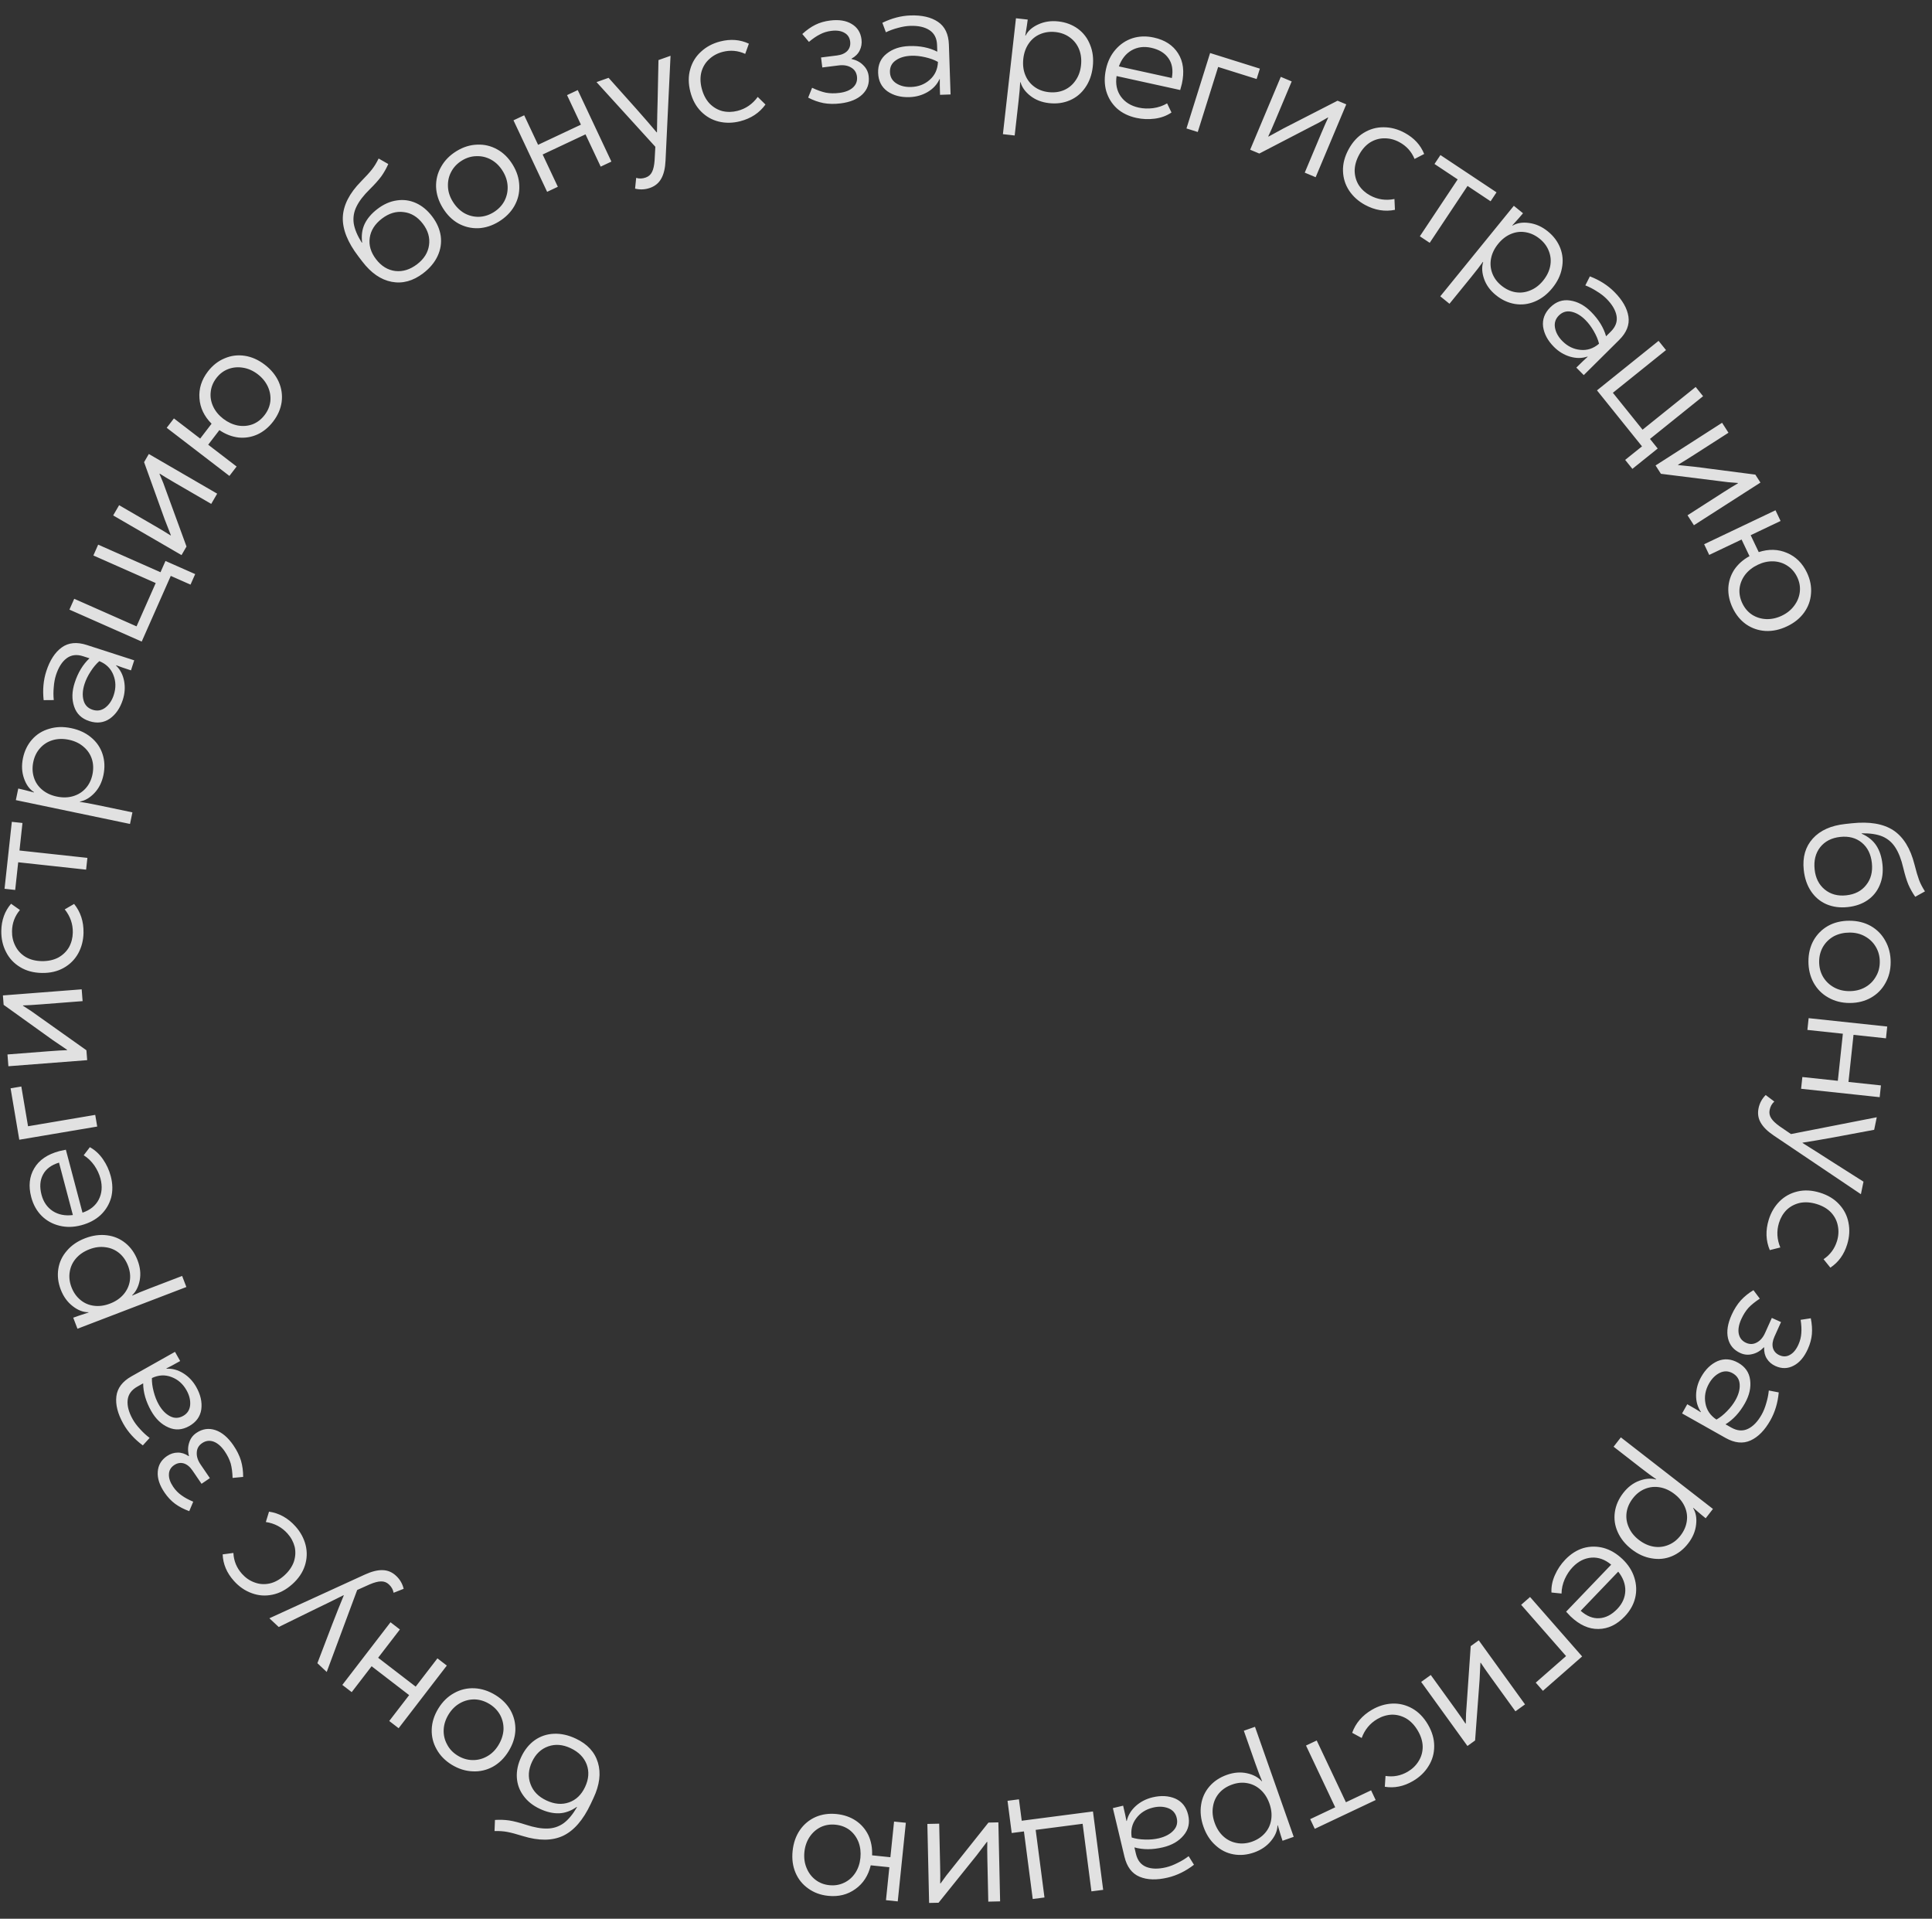 <?xml version="1.0" encoding="UTF-8"?> <svg xmlns="http://www.w3.org/2000/svg" width="144" height="143" viewBox="0 0 144 143" fill="none"><rect x="0" y="0" width="144" height="143" fill="#333333" stroke="none"/><g style="mix-blend-mode:overlay" opacity="0.85"><path d="M31.544 20.365C30.786 20.944 30.003 21.157 29.196 21.004C28.388 20.851 27.659 20.348 27.007 19.495L26.71 19.106C25.909 18.058 25.523 17.087 25.551 16.195C25.586 15.298 26.04 14.406 26.913 13.519C27.273 13.153 27.543 12.857 27.72 12.632C27.898 12.406 28.065 12.133 28.221 11.814L28.94 12.225C28.794 12.557 28.619 12.865 28.417 13.15C28.209 13.428 27.926 13.745 27.567 14.1C27.097 14.559 26.764 14.993 26.567 15.404C26.372 15.803 26.305 16.22 26.366 16.653C26.434 17.082 26.634 17.559 26.966 18.086L26.992 18.081C26.925 17.561 26.987 17.099 27.177 16.693C27.374 16.283 27.693 15.909 28.136 15.571C28.597 15.219 29.076 15.008 29.573 14.938C30.065 14.862 30.538 14.925 30.994 15.128C31.448 15.33 31.852 15.662 32.205 16.123C32.562 16.591 32.777 17.082 32.85 17.596C32.918 18.104 32.841 18.599 32.618 19.079C32.395 19.56 32.037 19.988 31.544 20.365ZM31.09 19.692C31.601 19.301 31.897 18.83 31.976 18.279C32.057 17.717 31.904 17.183 31.518 16.678C31.122 16.16 30.645 15.869 30.086 15.806C29.529 15.732 28.988 15.895 28.464 16.295C27.94 16.696 27.638 17.172 27.559 17.723C27.479 18.273 27.635 18.805 28.026 19.316C28.422 19.834 28.902 20.128 29.465 20.198C30.024 20.261 30.565 20.092 31.09 19.692ZM37.179 16.518C36.685 16.821 36.174 16.985 35.648 17.009C35.118 17.026 34.62 16.906 34.156 16.65C33.698 16.39 33.313 16.006 33.002 15.498C32.69 14.989 32.524 14.467 32.502 13.93C32.488 13.388 32.614 12.887 32.881 12.425C33.144 11.956 33.526 11.568 34.028 11.261C34.522 10.957 35.035 10.797 35.565 10.78C36.091 10.756 36.587 10.872 37.051 11.128C37.516 11.384 37.904 11.766 38.215 12.275C38.527 12.783 38.69 13.308 38.705 13.849C38.726 14.386 38.602 14.891 38.332 15.364C38.065 15.826 37.681 16.21 37.179 16.518ZM36.782 15.824C37.135 15.608 37.403 15.332 37.588 14.994C37.769 14.65 37.852 14.283 37.836 13.892C37.82 13.501 37.7 13.122 37.475 12.756C37.247 12.383 36.962 12.101 36.621 11.909C36.279 11.717 35.917 11.627 35.532 11.639C35.151 11.64 34.783 11.748 34.431 11.964C34.078 12.181 33.812 12.46 33.631 12.804C33.453 13.137 33.372 13.499 33.388 13.891C33.399 14.275 33.517 14.65 33.742 15.016C33.97 15.389 34.254 15.677 34.593 15.879C34.934 16.071 35.299 16.165 35.687 16.16C36.072 16.148 36.437 16.036 36.782 15.824ZM43.299 9.29L42.264 7.089L43.062 6.713L45.57 12.043L44.772 12.419L43.64 10.013L40.446 11.515L41.578 13.921L40.78 14.297L38.272 8.967L39.07 8.592L40.106 10.793L43.299 9.29ZM49.079 4.477L49.978 4.158L49.605 11.972C49.579 12.539 49.472 12.986 49.285 13.314C49.105 13.639 48.828 13.869 48.454 14.002C48.087 14.132 47.714 14.151 47.335 14.058L47.417 13.257C47.645 13.328 47.882 13.319 48.129 13.231C48.346 13.154 48.503 13.014 48.6 12.811C48.699 12.615 48.762 12.331 48.79 11.958L48.845 10.939L44.461 6.119L45.36 5.8L47.42 8.105C48.011 8.772 48.52 9.359 48.945 9.866L48.967 9.858C48.98 8.874 48.996 8.101 49.015 7.537L49.079 4.477ZM55.168 9.036C54.621 9.176 54.09 9.185 53.575 9.062C53.067 8.938 52.625 8.686 52.249 8.306C51.873 7.927 51.607 7.437 51.453 6.836C51.3 6.235 51.296 5.678 51.444 5.165C51.589 4.643 51.858 4.205 52.252 3.85C52.643 3.487 53.12 3.233 53.682 3.089C54.452 2.892 55.164 2.948 55.817 3.256L55.544 4.016C55.005 3.768 54.446 3.718 53.868 3.866C53.476 3.967 53.14 4.147 52.862 4.407C52.582 4.659 52.388 4.976 52.281 5.356C52.181 5.735 52.188 6.147 52.302 6.594C52.419 7.048 52.613 7.421 52.885 7.713C53.162 7.995 53.481 8.184 53.842 8.28C54.209 8.366 54.585 8.36 54.97 8.262C55.586 8.104 56.088 7.758 56.477 7.223L57.053 7.79C56.605 8.413 55.977 8.828 55.168 9.036ZM62.657 7.705C62.2 7.762 61.774 7.755 61.381 7.684C60.986 7.606 60.605 7.469 60.236 7.275L60.529 6.541C60.904 6.719 61.243 6.84 61.548 6.906C61.859 6.964 62.197 6.97 62.559 6.924C63.001 6.869 63.341 6.734 63.578 6.52C63.815 6.298 63.913 6.026 63.873 5.702C63.835 5.403 63.691 5.18 63.441 5.035C63.189 4.882 62.878 4.829 62.508 4.876L61.289 5.028L61.196 4.283L62.379 4.135C62.718 4.092 62.976 3.98 63.154 3.797C63.33 3.607 63.401 3.374 63.367 3.098C63.329 2.798 63.186 2.58 62.936 2.443C62.686 2.298 62.359 2.25 61.957 2.301C61.649 2.339 61.368 2.426 61.113 2.563C60.856 2.691 60.583 2.877 60.293 3.122L59.799 2.535C60.123 2.238 60.446 2.009 60.771 1.848C61.095 1.688 61.462 1.581 61.873 1.53C62.527 1.448 63.063 1.533 63.479 1.786C63.903 2.037 64.147 2.419 64.211 2.932C64.249 3.232 64.203 3.51 64.075 3.766C63.954 4.014 63.751 4.215 63.466 4.371L63.469 4.395C63.832 4.478 64.124 4.633 64.344 4.862C64.572 5.082 64.706 5.35 64.745 5.665C64.814 6.21 64.658 6.666 64.28 7.033C63.908 7.392 63.367 7.616 62.657 7.705ZM67.859 1.151C68.718 1.122 69.403 1.282 69.916 1.631C70.429 1.98 70.698 2.543 70.725 3.322L70.85 7.04L70.064 7.067C70.046 6.542 70.041 6.153 70.048 5.898L70.024 5.899C69.847 6.294 69.551 6.615 69.138 6.859C68.732 7.096 68.283 7.222 67.79 7.239C67.139 7.261 66.589 7.116 66.141 6.805C65.701 6.486 65.471 6.028 65.451 5.432C65.43 4.829 65.641 4.352 66.082 4.003C66.524 3.646 67.086 3.456 67.769 3.433C68.564 3.407 69.261 3.546 69.86 3.852L69.843 3.351C69.826 2.851 69.638 2.483 69.281 2.249C68.923 2.014 68.442 1.907 67.838 1.928C67.56 1.937 67.259 1.987 66.936 2.077C66.613 2.16 66.31 2.27 66.029 2.406L65.766 1.699C66.463 1.358 67.16 1.175 67.859 1.151ZM67.908 6.483C68.456 6.465 68.92 6.286 69.298 5.947C69.684 5.608 69.888 5.163 69.909 4.614C69.642 4.464 69.323 4.347 68.955 4.264C68.594 4.181 68.255 4.145 67.937 4.155C67.452 4.172 67.059 4.288 66.756 4.506C66.46 4.714 66.319 5.005 66.332 5.379C66.344 5.736 66.5 6.013 66.801 6.21C67.11 6.407 67.479 6.497 67.908 6.483ZM74.751 9.999L75.724 1.361L76.601 1.459C76.575 1.688 76.514 2.085 76.418 2.651L76.442 2.653C76.617 2.305 76.929 2.028 77.376 1.823C77.832 1.61 78.336 1.535 78.889 1.597C79.442 1.659 79.925 1.842 80.34 2.144C80.753 2.447 81.056 2.845 81.249 3.339C81.45 3.825 81.517 4.369 81.449 4.969C81.382 5.57 81.195 6.089 80.89 6.526C80.594 6.957 80.21 7.274 79.739 7.476C79.268 7.679 78.752 7.749 78.192 7.686C77.646 7.625 77.183 7.445 76.8 7.146C76.418 6.847 76.172 6.507 76.063 6.127L76.039 6.124C76.026 6.458 75.984 6.934 75.915 7.55L75.628 10.098L74.751 9.999ZM78.152 6.866C78.57 6.913 78.952 6.864 79.296 6.719C79.65 6.566 79.936 6.331 80.156 6.011C80.384 5.693 80.522 5.317 80.571 4.882C80.621 4.44 80.574 4.039 80.431 3.678C80.287 3.318 80.06 3.025 79.75 2.798C79.447 2.572 79.091 2.436 78.68 2.389C78.261 2.342 77.875 2.395 77.522 2.547C77.178 2.692 76.896 2.924 76.676 3.244C76.456 3.563 76.321 3.94 76.272 4.374C76.223 4.817 76.269 5.218 76.413 5.578C76.556 5.938 76.779 6.231 77.082 6.457C77.384 6.683 77.741 6.82 78.152 6.866ZM88.09 6.248C88.07 6.341 88.028 6.495 87.965 6.709L83.224 5.668C83.135 6.258 83.24 6.766 83.537 7.189C83.843 7.614 84.286 7.891 84.869 8.019C85.21 8.094 85.57 8.108 85.946 8.06C86.332 8.007 86.68 7.888 86.989 7.703L87.315 8.385C86.952 8.631 86.536 8.784 86.067 8.844C85.606 8.905 85.146 8.886 84.688 8.785C84.114 8.659 83.632 8.423 83.244 8.077C82.866 7.725 82.602 7.297 82.452 6.792C82.311 6.289 82.305 5.742 82.434 5.152C82.56 4.578 82.797 4.092 83.144 3.697C83.494 3.293 83.914 3.011 84.405 2.85C84.904 2.691 85.436 2.674 86.003 2.799C86.826 2.979 87.428 3.372 87.808 3.976C88.196 4.582 88.29 5.34 88.09 6.248ZM85.799 3.56C85.264 3.442 84.778 3.506 84.341 3.752C83.912 4 83.597 4.398 83.395 4.948L87.343 5.815C87.449 5.22 87.366 4.73 87.092 4.344C86.82 3.951 86.39 3.689 85.799 3.56ZM89.274 9.837L88.432 9.573L90.194 3.952L93.904 5.115L93.661 5.889L90.794 4.99L89.274 9.837ZM93.18 11.158L95.462 5.727L96.275 6.069L95.074 8.927C94.85 9.462 94.668 9.873 94.531 10.16L94.548 10.18C94.772 10.059 95.146 9.854 95.672 9.566L99.694 7.505L100.343 7.777L98.061 13.208L97.248 12.867L98.472 9.953C98.684 9.447 98.858 9.055 98.993 8.775L98.975 8.755C98.537 9.019 98.122 9.246 97.732 9.435L93.862 11.444L93.18 11.158ZM101.742 15.271C101.246 15.001 100.851 14.646 100.556 14.206C100.269 13.77 100.116 13.284 100.099 12.75C100.081 12.216 100.22 11.676 100.516 11.131C100.812 10.586 101.188 10.176 101.646 9.899C102.107 9.616 102.603 9.478 103.133 9.485C103.666 9.485 104.188 9.624 104.698 9.901C105.397 10.28 105.88 10.805 106.15 11.476L105.433 11.847C105.206 11.298 104.83 10.882 104.306 10.597C103.95 10.404 103.582 10.308 103.201 10.309C102.824 10.304 102.467 10.404 102.129 10.609C101.798 10.819 101.523 11.126 101.303 11.531C101.079 11.944 100.968 12.349 100.968 12.747C100.98 13.143 101.085 13.498 101.285 13.814C101.495 14.127 101.774 14.379 102.124 14.568C102.683 14.872 103.286 14.96 103.934 14.832L103.971 15.639C103.219 15.791 102.476 15.669 101.742 15.271ZM107.362 11.556L111.542 14.335L111.1 15.001L109.382 13.858L106.562 18.098L105.827 17.61L108.647 13.37L106.919 12.221L107.362 11.556ZM107.35 22.084L112.832 15.338L113.517 15.894C113.372 16.073 113.106 16.375 112.72 16.799L112.739 16.814C113.074 16.615 113.486 16.55 113.973 16.619C114.472 16.686 114.937 16.895 115.369 17.246C115.801 17.596 116.109 18.011 116.294 18.489C116.479 18.967 116.52 19.466 116.415 19.986C116.322 20.504 116.085 20.997 115.704 21.466C115.323 21.935 114.885 22.271 114.392 22.475C113.91 22.677 113.416 22.737 112.91 22.654C112.404 22.57 111.932 22.351 111.494 21.995C111.069 21.649 110.776 21.247 110.615 20.789C110.455 20.331 110.431 19.912 110.545 19.533L110.526 19.518C110.334 19.792 110.043 20.17 109.652 20.651L108.035 22.64L107.35 22.084ZM111.904 21.283C112.231 21.548 112.579 21.713 112.947 21.777C113.326 21.839 113.695 21.796 114.052 21.645C114.416 21.501 114.735 21.258 115.011 20.919C115.292 20.574 115.469 20.211 115.543 19.83C115.617 19.449 115.584 19.08 115.445 18.721C115.313 18.367 115.086 18.06 114.765 17.8C114.438 17.534 114.085 17.37 113.705 17.307C113.337 17.244 112.974 17.287 112.617 17.437C112.259 17.587 111.943 17.831 111.667 18.171C111.386 18.516 111.209 18.879 111.135 19.26C111.062 19.64 111.091 20.008 111.224 20.361C111.356 20.715 111.583 21.022 111.904 21.283ZM120.326 21.759C120.931 22.368 121.28 22.979 121.374 23.592C121.467 24.205 121.237 24.786 120.685 25.335L118.045 27.956L117.49 27.398C117.862 27.028 118.144 26.759 118.336 26.591L118.319 26.575C117.909 26.714 117.473 26.715 117.012 26.578C116.563 26.442 116.165 26.199 115.818 25.849C115.358 25.386 115.09 24.885 115.013 24.345C114.948 23.805 115.127 23.325 115.55 22.905C115.978 22.48 116.471 22.31 117.027 22.396C117.589 22.477 118.111 22.76 118.592 23.245C119.153 23.809 119.524 24.415 119.708 25.062L120.063 24.709C120.418 24.356 120.56 23.969 120.489 23.547C120.417 23.125 120.168 22.7 119.743 22.271C119.547 22.073 119.306 21.887 119.019 21.712C118.739 21.531 118.453 21.384 118.161 21.27L118.501 20.597C119.225 20.875 119.833 21.262 120.326 21.759ZM116.452 25.421C116.838 25.81 117.284 26.028 117.79 26.075C118.301 26.128 118.766 25.975 119.183 25.616C119.111 25.318 118.98 25.006 118.79 24.679C118.605 24.358 118.401 24.085 118.177 23.859C117.835 23.515 117.482 23.306 117.117 23.231C116.763 23.157 116.454 23.251 116.188 23.515C115.935 23.767 115.838 24.07 115.899 24.424C115.965 24.784 116.149 25.117 116.452 25.421ZM126.938 29.529L122.98 32.712L123.555 33.428L121.668 34.944L121.13 34.275L122.385 33.267L119.03 29.094L123.621 25.403L124.174 26.091L120.215 29.274L122.427 32.024L126.386 28.841L126.938 29.529ZM123.396 34.69L128.354 31.509L128.83 32.252L126.221 33.926C125.732 34.239 125.35 34.475 125.074 34.634L125.077 34.66C125.33 34.687 125.755 34.73 126.351 34.792L130.833 35.373L131.213 35.966L126.255 39.146L125.778 38.404L128.438 36.697C128.899 36.401 129.265 36.176 129.535 36.022L129.532 35.995C129.021 35.965 128.551 35.916 128.122 35.852L123.795 35.312L123.396 34.69ZM134.677 42.673C134.923 43.19 135.025 43.709 134.983 44.231C134.948 44.75 134.777 45.223 134.47 45.651C134.162 46.079 133.74 46.421 133.201 46.677C132.656 46.937 132.117 47.052 131.584 47.024C131.058 46.992 130.58 46.828 130.148 46.532C129.724 46.232 129.388 45.824 129.142 45.307C128.907 44.812 128.799 44.317 128.819 43.823C128.843 43.337 128.989 42.884 129.256 42.466C129.535 42.052 129.915 41.713 130.396 41.449L129.807 40.21L127.395 41.358L127.016 40.561L132.335 38.03L132.714 38.827L130.485 39.888L131.085 41.147C131.833 40.906 132.533 40.925 133.185 41.204C133.845 41.48 134.342 41.97 134.677 42.673ZM129.864 44.964C130.035 45.323 130.275 45.605 130.583 45.81C130.9 46.012 131.251 46.122 131.638 46.14C132.033 46.155 132.42 46.071 132.801 45.89C133.188 45.706 133.497 45.458 133.727 45.146C133.965 44.83 134.105 44.486 134.147 44.114C134.19 43.741 134.126 43.376 133.955 43.017C133.781 42.651 133.536 42.367 133.22 42.165C132.911 41.96 132.559 41.85 132.165 41.835C131.781 41.824 131.399 41.909 131.019 42.09C130.631 42.275 130.317 42.521 130.076 42.829C129.839 43.145 129.699 43.489 129.656 43.861C129.62 44.23 129.69 44.598 129.864 44.964ZM134.441 64.837C134.339 63.888 134.563 63.109 135.113 62.498C135.663 61.888 136.472 61.525 137.539 61.41L138.025 61.358C139.337 61.218 140.367 61.391 141.115 61.879C141.864 62.374 142.391 63.225 142.696 64.431C142.821 64.93 142.935 65.313 143.035 65.582C143.136 65.851 143.283 66.135 143.475 66.434L142.75 66.836C142.542 66.538 142.369 66.229 142.231 65.908C142.1 65.587 141.977 65.18 141.86 64.689C141.712 64.049 141.513 63.539 141.264 63.158C141.024 62.784 140.703 62.51 140.301 62.338C139.899 62.173 139.387 62.096 138.765 62.106L138.756 62.132C139.234 62.344 139.597 62.637 139.845 63.01C140.094 63.391 140.248 63.858 140.307 64.412C140.369 64.989 140.301 65.508 140.103 65.969C139.912 66.429 139.612 66.801 139.203 67.085C138.794 67.368 138.3 67.541 137.723 67.603C137.138 67.666 136.607 67.595 136.129 67.39C135.66 67.185 135.277 66.862 134.982 66.422C134.687 65.982 134.507 65.453 134.441 64.837ZM135.252 64.798C135.321 65.438 135.57 65.935 135.999 66.289C136.438 66.65 136.973 66.796 137.606 66.728C138.254 66.659 138.75 66.401 139.094 65.957C139.447 65.519 139.588 64.972 139.518 64.316C139.447 63.66 139.197 63.156 138.768 62.802C138.338 62.448 137.803 62.306 137.163 62.374C136.514 62.444 136.014 62.701 135.662 63.147C135.318 63.591 135.182 64.142 135.252 64.798ZM134.79 71.65C134.79 71.07 134.917 70.549 135.171 70.088C135.434 69.627 135.795 69.265 136.256 69.003C136.717 68.749 137.246 68.621 137.842 68.621C138.438 68.621 138.971 68.752 139.44 69.015C139.909 69.285 140.271 69.655 140.525 70.124C140.788 70.593 140.919 71.121 140.919 71.71C140.919 72.29 140.788 72.811 140.525 73.272C140.271 73.733 139.913 74.094 139.452 74.357C138.991 74.619 138.463 74.751 137.866 74.751C137.27 74.751 136.738 74.615 136.269 74.345C135.8 74.083 135.434 73.713 135.171 73.236C134.917 72.767 134.79 72.239 134.79 71.65ZM135.589 71.674C135.589 72.088 135.684 72.461 135.875 72.795C136.074 73.129 136.344 73.391 136.686 73.582C137.028 73.773 137.413 73.868 137.843 73.868C138.28 73.868 138.669 73.773 139.011 73.582C139.353 73.391 139.619 73.129 139.81 72.795C140.009 72.469 140.108 72.099 140.108 71.686C140.108 71.272 140.009 70.899 139.81 70.565C139.619 70.239 139.353 69.981 139.011 69.79C138.677 69.599 138.295 69.504 137.866 69.504C137.429 69.504 137.035 69.595 136.686 69.778C136.344 69.969 136.074 70.231 135.875 70.565C135.684 70.899 135.589 71.269 135.589 71.674ZM137.775 80.636L140.194 80.894L140.1 81.772L134.243 81.146L134.337 80.269L136.981 80.551L137.356 77.042L134.712 76.759L134.805 75.882L140.663 76.507L140.569 77.385L138.15 77.126L137.775 80.636ZM138.894 88.068L138.701 89.003L132.211 84.634C131.741 84.318 131.414 83.995 131.23 83.665C131.045 83.343 130.992 82.987 131.072 82.597C131.151 82.216 131.328 81.887 131.604 81.611L132.247 82.097C132.068 82.255 131.953 82.462 131.9 82.719C131.853 82.945 131.892 83.152 132.015 83.34C132.131 83.526 132.341 83.727 132.646 83.944L133.489 84.52L139.883 83.268L139.69 84.203L136.652 84.77C135.774 84.93 135.009 85.06 134.355 85.161L134.35 85.184C135.184 85.705 135.838 86.12 136.31 86.428L138.894 88.068ZM131.829 90.911C131.994 90.371 132.263 89.913 132.636 89.537C133.007 89.168 133.452 88.922 133.972 88.799C134.492 88.675 135.049 88.704 135.641 88.886C136.234 89.067 136.712 89.355 137.073 89.748C137.443 90.144 137.677 90.602 137.775 91.123C137.881 91.646 137.849 92.185 137.679 92.74C137.446 93.5 137.028 94.079 136.424 94.476L135.918 93.847C136.411 93.515 136.744 93.065 136.919 92.495C137.037 92.107 137.058 91.727 136.981 91.354C136.912 90.983 136.742 90.653 136.474 90.363C136.203 90.08 135.847 89.872 135.406 89.737C134.957 89.599 134.538 89.571 134.148 89.651C133.763 89.741 133.435 89.915 133.165 90.173C132.9 90.441 132.709 90.765 132.593 91.145C132.407 91.753 132.441 92.362 132.694 92.972L131.911 93.169C131.612 92.462 131.585 91.709 131.829 90.911ZM129.064 97.998C129.253 97.578 129.481 97.218 129.746 96.919C130.019 96.623 130.334 96.368 130.692 96.155L131.166 96.787C130.819 97.014 130.538 97.241 130.323 97.467C130.112 97.703 129.932 97.988 129.782 98.321C129.599 98.727 129.537 99.087 129.596 99.402C129.662 99.719 129.844 99.945 130.141 100.079C130.417 100.203 130.682 100.195 130.936 100.057C131.197 99.922 131.404 99.684 131.558 99.343L132.062 98.223L132.747 98.532L132.258 99.619C132.117 99.931 132.079 100.21 132.142 100.456C132.213 100.706 132.375 100.888 132.629 101.002C132.904 101.126 133.165 101.117 133.412 100.976C133.666 100.837 133.877 100.583 134.043 100.213C134.17 99.931 134.242 99.645 134.259 99.356C134.283 99.07 134.266 98.74 134.208 98.365L134.966 98.249C135.052 98.68 135.078 99.075 135.047 99.436C135.015 99.797 134.915 100.166 134.745 100.542C134.474 101.144 134.123 101.557 133.69 101.781C133.255 102.012 132.802 102.022 132.331 101.809C132.055 101.685 131.841 101.502 131.689 101.259C131.541 101.027 131.474 100.748 131.49 100.424L131.468 100.414C131.208 100.681 130.923 100.849 130.613 100.919C130.307 100.999 130.009 100.973 129.719 100.843C129.219 100.618 128.91 100.248 128.793 99.733C128.68 99.229 128.77 98.651 129.064 97.998ZM131.957 105.848C131.536 106.596 131.043 107.099 130.479 107.355C129.914 107.612 129.293 107.55 128.614 107.168L125.372 105.342L125.758 104.656C126.215 104.914 126.551 105.112 126.765 105.251L126.776 105.23C126.531 104.872 126.411 104.454 126.417 103.973C126.425 103.504 126.551 103.054 126.793 102.625C127.112 102.057 127.522 101.662 128.02 101.441C128.522 101.231 129.032 101.272 129.552 101.565C130.078 101.861 130.376 102.289 130.444 102.848C130.52 103.41 130.39 103.989 130.054 104.585C129.664 105.278 129.183 105.8 128.61 106.153L129.047 106.399C129.483 106.644 129.895 106.675 130.281 106.491C130.667 106.308 131.009 105.952 131.305 105.426C131.442 105.184 131.555 104.901 131.646 104.578C131.743 104.259 131.807 103.943 131.837 103.632L132.577 103.775C132.507 104.547 132.3 105.238 131.957 105.848ZM127.377 103.118C127.108 103.596 127.02 104.085 127.113 104.584C127.202 105.09 127.475 105.496 127.934 105.799C128.201 105.649 128.466 105.437 128.728 105.166C128.987 104.901 129.194 104.63 129.35 104.353C129.588 103.93 129.693 103.533 129.665 103.162C129.64 102.801 129.465 102.529 129.14 102.345C128.828 102.17 128.51 102.16 128.185 102.314C127.857 102.476 127.588 102.744 127.377 103.118ZM120.809 107.125L127.673 112.459L127.132 113.155C126.95 113.014 126.643 112.755 126.21 112.379L126.196 112.398C126.401 112.729 126.476 113.139 126.418 113.627C126.362 114.127 126.163 114.597 125.821 115.036C125.48 115.476 125.072 115.793 124.598 115.989C124.124 116.184 123.626 116.235 123.105 116.142C122.585 116.06 122.086 115.834 121.609 115.463C121.132 115.092 120.786 114.663 120.572 114.174C120.359 113.696 120.289 113.204 120.361 112.696C120.433 112.189 120.643 111.712 120.989 111.266C121.326 110.833 121.721 110.531 122.176 110.361C122.63 110.191 123.048 110.158 123.429 110.263L123.444 110.244C123.166 110.058 122.782 109.775 122.292 109.395L120.268 107.822L120.809 107.125ZM121.71 111.66C121.451 111.993 121.294 112.344 121.239 112.714C121.184 113.094 121.236 113.462 121.394 113.816C121.547 114.176 121.796 114.491 122.141 114.759C122.492 115.032 122.859 115.201 123.241 115.267C123.623 115.332 123.992 115.291 124.348 115.145C124.698 115.005 125.001 114.771 125.254 114.445C125.513 114.112 125.669 113.755 125.723 113.375C125.779 113.005 125.728 112.643 125.57 112.289C125.412 111.935 125.161 111.624 124.816 111.356C124.464 111.082 124.097 110.913 123.715 110.848C123.333 110.782 122.967 110.82 122.616 110.96C122.266 111.101 121.963 111.334 121.71 111.66ZM117.056 120.463C116.988 120.397 116.878 120.281 116.729 120.116L120.088 116.613C119.63 116.229 119.143 116.054 118.627 116.087C118.104 116.126 117.637 116.361 117.224 116.791C116.982 117.043 116.783 117.343 116.627 117.689C116.472 118.046 116.392 118.405 116.388 118.765L115.636 118.688C115.616 118.25 115.702 117.815 115.896 117.384C116.084 116.958 116.34 116.576 116.665 116.237C117.072 115.813 117.524 115.525 118.021 115.374C118.519 115.235 119.022 115.232 119.531 115.368C120.034 115.509 120.504 115.789 120.94 116.207C121.364 116.615 121.655 117.07 121.812 117.572C121.974 118.081 121.996 118.586 121.877 119.089C121.753 119.598 121.49 120.061 121.088 120.48C120.505 121.088 119.856 121.397 119.142 121.406C118.423 121.421 117.728 121.107 117.056 120.463ZM120.545 119.91C120.924 119.514 121.123 119.065 121.141 118.565C121.153 118.07 120.977 117.592 120.613 117.133L117.815 120.051C118.268 120.452 118.73 120.636 119.201 120.604C119.679 120.577 120.127 120.346 120.545 119.91ZM113.378 119.604L114.041 119.022L117.923 123.453L115 126.015L114.465 125.405L116.725 123.425L113.378 119.604ZM110.217 122.251L113.666 127.026L112.951 127.543L111.136 125.03C110.796 124.559 110.539 124.191 110.366 123.924L110.34 123.928C110.327 124.182 110.307 124.609 110.279 125.208L109.945 129.715L109.375 130.126L105.925 125.351L106.641 124.835L108.491 127.396C108.812 127.841 109.057 128.194 109.226 128.454L109.252 128.45C109.255 127.938 109.277 127.466 109.318 127.034L109.618 122.684L110.217 122.251ZM102.253 127.429C102.741 127.144 103.249 126.99 103.778 126.966C104.301 126.946 104.795 127.068 105.261 127.329C105.727 127.591 106.116 127.99 106.429 128.525C106.742 129.061 106.898 129.596 106.897 130.13C106.9 130.671 106.761 131.167 106.48 131.616C106.204 132.072 105.815 132.447 105.314 132.739C104.627 133.14 103.928 133.282 103.215 133.165L103.269 132.359C103.856 132.45 104.406 132.344 104.921 132.044C105.271 131.839 105.544 131.574 105.74 131.247C105.94 130.928 106.04 130.571 106.039 130.175C106.032 129.784 105.912 129.389 105.679 128.991C105.442 128.586 105.154 128.28 104.812 128.075C104.468 127.88 104.11 127.785 103.736 127.792C103.359 127.809 102.999 127.918 102.656 128.119C102.107 128.44 101.719 128.91 101.492 129.531L100.783 129.144C101.042 128.422 101.533 127.85 102.253 127.429ZM102.534 134.154L97.996 136.3L97.655 135.578L99.519 134.696L97.342 130.093L98.14 129.716L100.317 134.319L102.193 133.431L102.534 134.154ZM93.54 128.697L96.425 136.897L95.592 137.19C95.516 136.972 95.398 136.588 95.238 136.038L95.215 136.046C95.209 136.436 95.049 136.82 94.736 137.2C94.418 137.59 93.997 137.877 93.472 138.062C92.947 138.247 92.433 138.293 91.928 138.201C91.424 138.108 90.978 137.882 90.589 137.521C90.197 137.171 89.9 136.711 89.699 136.141C89.499 135.571 89.441 135.022 89.525 134.495C89.604 133.979 89.812 133.526 90.147 133.139C90.483 132.751 90.917 132.464 91.449 132.276C91.967 132.094 92.463 132.055 92.937 132.157C93.412 132.26 93.781 132.459 94.044 132.754L94.067 132.746C93.934 132.439 93.764 131.993 93.558 131.408L92.708 128.99L93.54 128.697ZM91.842 132.998C91.445 133.137 91.123 133.348 90.876 133.628C90.624 133.919 90.469 134.256 90.41 134.639C90.343 135.025 90.383 135.424 90.528 135.837C90.675 136.257 90.892 136.597 91.178 136.859C91.464 137.121 91.796 137.286 92.174 137.356C92.545 137.427 92.926 137.395 93.316 137.258C93.713 137.118 94.037 136.902 94.289 136.612C94.536 136.331 94.689 135.999 94.748 135.616C94.807 135.233 94.764 134.835 94.619 134.423C94.471 134.003 94.254 133.662 93.968 133.4C93.683 133.138 93.354 132.971 92.983 132.9C92.613 132.828 92.232 132.86 91.842 132.998ZM87.05 139.932C86.215 140.132 85.511 140.112 84.939 139.872C84.367 139.633 83.991 139.134 83.81 138.376L82.946 134.757L83.712 134.575C83.834 135.085 83.916 135.466 83.96 135.717L83.983 135.711C84.078 135.288 84.304 134.916 84.66 134.594C85.011 134.281 85.426 134.068 85.905 133.953C86.539 133.802 87.107 133.834 87.608 134.05C88.103 134.275 88.419 134.677 88.558 135.257C88.698 135.845 88.587 136.354 88.223 136.784C87.862 137.221 87.349 137.52 86.684 137.678C85.91 137.863 85.2 137.865 84.552 137.684L84.668 138.171C84.784 138.659 85.041 138.981 85.439 139.14C85.836 139.298 86.329 139.308 86.916 139.167C87.187 139.103 87.472 138.994 87.77 138.841C88.071 138.696 88.345 138.528 88.594 138.338L88.992 138.978C88.378 139.452 87.73 139.77 87.05 139.932ZM85.94 134.717C85.407 134.845 84.988 135.112 84.685 135.519C84.374 135.929 84.263 136.405 84.352 136.947C84.644 137.041 84.979 137.092 85.356 137.1C85.727 137.11 86.066 137.078 86.376 137.004C86.847 136.891 87.21 136.699 87.463 136.426C87.711 136.162 87.792 135.849 87.705 135.485C87.622 135.137 87.413 134.897 87.079 134.764C86.737 134.633 86.358 134.618 85.94 134.717ZM76.974 141.531L76.318 136.494L75.407 136.612L75.095 134.212L75.946 134.101L76.154 135.697L81.463 135.006L82.224 140.848L81.349 140.961L80.693 135.924L77.193 136.38L77.849 141.417L76.974 141.531ZM74.413 135.818L74.543 141.707L73.661 141.727L73.593 138.627C73.58 138.047 73.578 137.598 73.587 137.28L73.562 137.268C73.408 137.47 73.149 137.81 72.786 138.287L69.954 141.809L69.25 141.824L69.12 135.935L70.002 135.916L70.072 139.075C70.084 139.623 70.086 140.053 70.077 140.363L70.101 140.374C70.394 139.954 70.68 139.578 70.958 139.246L73.674 135.835L74.413 135.818ZM61.729 141.295C61.159 141.237 60.663 141.054 60.239 140.746C59.814 140.447 59.499 140.055 59.293 139.57C59.087 139.085 59.015 138.547 59.076 137.953C59.138 137.352 59.319 136.832 59.62 136.391C59.92 135.959 60.309 135.635 60.787 135.42C61.264 135.214 61.787 135.14 62.356 135.198C62.902 135.254 63.38 135.42 63.791 135.694C64.195 135.967 64.506 136.326 64.723 136.772C64.933 137.226 65.025 137.726 65 138.275L66.364 138.416L66.638 135.759L67.516 135.849L66.913 141.709L66.035 141.618L66.287 139.163L64.9 139.02C64.717 139.785 64.337 140.373 63.759 140.785C63.18 141.205 62.504 141.375 61.729 141.295ZM62.274 135.993C61.879 135.952 61.513 136.011 61.177 136.168C60.841 136.333 60.564 136.576 60.347 136.898C60.129 137.227 59.999 137.601 59.956 138.02C59.912 138.447 59.963 138.84 60.11 139.199C60.256 139.565 60.477 139.864 60.773 140.094C61.069 140.324 61.415 140.46 61.81 140.5C62.214 140.542 62.584 140.48 62.92 140.315C63.256 140.158 63.533 139.915 63.751 139.585C63.96 139.263 64.086 138.893 64.129 138.473C64.173 138.046 64.126 137.65 63.987 137.284C63.841 136.917 63.62 136.619 63.324 136.389C63.028 136.166 62.678 136.034 62.274 135.993ZM42.917 129.576C43.781 129.982 44.331 130.578 44.566 131.366C44.803 132.153 44.692 133.032 44.236 134.003L44.028 134.446C43.466 135.64 42.783 136.43 41.978 136.816C41.166 137.198 40.165 137.207 38.975 136.841C38.484 136.689 38.098 136.586 37.816 136.533C37.533 136.479 37.215 136.457 36.859 136.465L36.892 135.638C37.255 135.615 37.609 135.627 37.955 135.676C38.298 135.732 38.709 135.837 39.19 135.993C39.813 136.198 40.353 136.293 40.807 136.279C41.252 136.268 41.652 136.136 42.009 135.882C42.358 135.624 42.69 135.227 43.004 134.689L42.987 134.668C42.557 134.967 42.118 135.125 41.671 135.143C41.216 135.158 40.737 135.047 40.233 134.81C39.708 134.563 39.3 134.235 39.009 133.826C38.715 133.424 38.553 132.975 38.523 132.478C38.493 131.98 38.602 131.469 38.849 130.944C39.099 130.412 39.435 129.995 39.858 129.693C40.278 129.398 40.752 129.239 41.282 129.215C41.811 129.192 42.356 129.312 42.917 129.576ZM42.529 130.289C41.947 130.015 41.392 129.97 40.867 130.154C40.331 130.341 39.928 130.722 39.657 131.298C39.38 131.888 39.342 132.445 39.543 132.97C39.734 133.499 40.128 133.904 40.725 134.185C41.322 134.465 41.883 134.514 42.408 134.33C42.934 134.147 43.334 133.764 43.608 133.181C43.885 132.591 43.925 132.03 43.727 131.498C43.526 130.973 43.127 130.57 42.529 130.289ZM36.92 126.327C37.415 126.63 37.793 127.01 38.053 127.467C38.31 127.932 38.43 128.429 38.413 128.959C38.389 129.485 38.222 130.003 37.911 130.511C37.6 131.02 37.21 131.406 36.742 131.669C36.266 131.928 35.762 132.044 35.23 132.016C34.693 131.995 34.173 131.832 33.671 131.525C33.176 131.222 32.8 130.838 32.544 130.374C32.283 129.916 32.161 129.423 32.178 128.892C32.195 128.362 32.359 127.843 32.67 127.334C32.981 126.825 33.374 126.441 33.849 126.182C34.318 125.919 34.824 125.8 35.368 125.825C35.901 125.853 36.418 126.02 36.92 126.327ZM36.483 126.996C36.13 126.78 35.761 126.667 35.377 126.655C34.989 126.651 34.624 126.744 34.283 126.937C33.941 127.129 33.659 127.408 33.435 127.774C33.207 128.147 33.085 128.529 33.069 128.92C33.054 129.311 33.139 129.676 33.324 130.012C33.498 130.352 33.762 130.63 34.115 130.845C34.467 131.061 34.838 131.171 35.226 131.176C35.604 131.183 35.963 131.091 36.304 130.899C36.641 130.713 36.922 130.438 37.146 130.071C37.374 129.698 37.501 129.315 37.528 128.921C37.543 128.53 37.461 128.163 37.279 127.819C37.094 127.482 36.828 127.208 36.483 126.996ZM27.697 124.184L26.214 126.113L25.515 125.575L29.106 120.905L29.805 121.443L28.184 123.551L30.982 125.703L32.603 123.595L33.303 124.133L29.712 128.802L29.012 128.264L30.495 126.336L27.697 124.184ZM20.774 121.259L20.078 120.608L27.192 117.352C27.707 117.116 28.153 117.005 28.531 117.021C28.902 117.031 29.233 117.172 29.523 117.444C29.808 117.71 29.996 118.033 30.087 118.412L29.337 118.707C29.296 118.472 29.179 118.265 28.988 118.086C28.82 117.928 28.623 117.853 28.398 117.861C28.179 117.862 27.897 117.936 27.553 118.083L26.622 118.501L24.352 124.609L23.656 123.957L24.759 121.069C25.08 120.237 25.368 119.516 25.623 118.906L25.606 118.889C24.726 119.329 24.032 119.67 23.522 119.912L20.774 121.259ZM22.025 113.761C22.401 114.182 22.653 114.649 22.782 115.163C22.906 115.671 22.886 116.18 22.722 116.688C22.558 117.197 22.245 117.658 21.783 118.071C21.32 118.485 20.827 118.744 20.303 118.85C19.774 118.961 19.261 118.923 18.764 118.738C18.262 118.558 17.818 118.251 17.431 117.818C16.901 117.226 16.623 116.568 16.596 115.846L17.396 115.739C17.424 116.332 17.637 116.85 18.035 117.295C18.305 117.597 18.619 117.812 18.978 117.939C19.331 118.072 19.701 118.098 20.088 118.018C20.47 117.933 20.833 117.737 21.177 117.429C21.527 117.117 21.768 116.773 21.902 116.397C22.025 116.022 22.045 115.651 21.965 115.286C21.872 114.921 21.694 114.59 21.429 114.293C21.005 113.819 20.467 113.533 19.814 113.434L20.051 112.662C20.811 112.772 21.469 113.139 22.025 113.761ZM17.4 107.723C17.66 108.104 17.848 108.485 17.964 108.868C18.074 109.255 18.127 109.657 18.123 110.073L17.336 110.148C17.323 109.733 17.276 109.376 17.196 109.074C17.104 108.771 16.956 108.468 16.75 108.166C16.499 107.799 16.224 107.558 15.925 107.444C15.62 107.335 15.332 107.372 15.063 107.556C14.813 107.726 14.681 107.956 14.667 108.245C14.646 108.538 14.74 108.839 14.951 109.148L15.643 110.163L15.022 110.586L14.35 109.601C14.158 109.318 13.94 109.14 13.697 109.065C13.447 108.995 13.207 109.039 12.977 109.195C12.727 109.366 12.598 109.593 12.591 109.877C12.576 110.167 12.683 110.478 12.911 110.813C13.086 111.07 13.292 111.28 13.53 111.445C13.761 111.615 14.052 111.773 14.402 111.919L14.105 112.626C13.693 112.474 13.342 112.291 13.05 112.075C12.759 111.86 12.497 111.582 12.264 111.24C11.893 110.695 11.724 110.18 11.758 109.695C11.789 109.202 12.017 108.811 12.444 108.52C12.693 108.349 12.961 108.263 13.248 108.26C13.524 108.255 13.796 108.343 14.065 108.526L14.084 108.512C13.992 108.152 13.998 107.821 14.1 107.52C14.192 107.217 14.369 106.976 14.632 106.796C15.085 106.487 15.561 106.417 16.061 106.586C16.55 106.753 16.997 107.132 17.4 107.723ZM9.195 106.118C8.774 105.37 8.6 104.688 8.673 104.072C8.746 103.456 9.122 102.957 9.801 102.575L13.043 100.751L13.429 101.436C12.972 101.694 12.628 101.878 12.399 101.989L12.411 102.01C12.844 101.985 13.264 102.099 13.671 102.354C14.068 102.605 14.387 102.945 14.629 103.374C14.949 103.942 15.074 104.497 15.004 105.038C14.924 105.576 14.624 105.991 14.104 106.283C13.578 106.58 13.058 106.612 12.545 106.381C12.025 106.154 11.597 105.742 11.262 105.147C10.872 104.454 10.675 103.771 10.67 103.099L10.234 103.344C9.797 103.59 9.557 103.926 9.514 104.351C9.471 104.777 9.597 105.253 9.894 105.78C10.03 106.022 10.213 106.266 10.442 106.511C10.664 106.76 10.901 106.978 11.152 107.165L10.646 107.724C10.022 107.263 9.538 106.728 9.195 106.118ZM13.904 103.618C13.635 103.14 13.263 102.811 12.788 102.632C12.309 102.445 11.821 102.469 11.323 102.704C11.313 103.01 11.357 103.346 11.453 103.712C11.545 104.07 11.669 104.388 11.825 104.665C12.063 105.088 12.348 105.383 12.68 105.552C13.002 105.718 13.325 105.709 13.651 105.526C13.963 105.351 14.136 105.084 14.172 104.726C14.204 104.362 14.115 103.992 13.904 103.618ZM13.891 95.919L5.774 99.03L5.458 98.206C5.673 98.124 6.054 97.995 6.6 97.82L6.591 97.797C6.201 97.802 5.812 97.653 5.424 97.351C5.025 97.044 4.726 96.631 4.527 96.111C4.328 95.591 4.267 95.078 4.346 94.572C4.424 94.065 4.638 93.612 4.987 93.214C5.327 92.812 5.779 92.502 6.343 92.286C6.907 92.07 7.454 91.997 7.983 92.066C8.501 92.131 8.959 92.326 9.356 92.651C9.753 92.975 10.052 93.401 10.254 93.928C10.451 94.441 10.504 94.935 10.415 95.412C10.325 95.889 10.136 96.264 9.849 96.536L9.858 96.558C10.161 96.416 10.602 96.234 11.181 96.012L13.575 95.095L13.891 95.919ZM9.544 94.341C9.393 93.948 9.174 93.632 8.887 93.393C8.589 93.149 8.248 93.003 7.864 92.955C7.476 92.899 7.078 92.949 6.67 93.106C6.254 93.265 5.92 93.491 5.666 93.784C5.412 94.078 5.256 94.414 5.197 94.794C5.136 95.167 5.179 95.546 5.327 95.932C5.478 96.326 5.702 96.644 6 96.887C6.287 97.126 6.623 97.27 7.008 97.318C7.392 97.367 7.789 97.313 8.197 97.156C8.613 96.997 8.947 96.771 9.201 96.478C9.455 96.184 9.612 95.852 9.674 95.479C9.735 95.106 9.692 94.727 9.544 94.341ZM4.442 85.786C4.534 85.761 4.69 85.728 4.909 85.687L6.149 90.379C6.715 90.188 7.119 89.864 7.359 89.405C7.598 88.939 7.641 88.418 7.489 87.842C7.399 87.504 7.248 87.178 7.033 86.864C6.809 86.545 6.544 86.291 6.239 86.1L6.697 85.498C7.081 85.709 7.407 86.009 7.675 86.399C7.94 86.781 8.133 87.199 8.253 87.652C8.403 88.221 8.413 88.757 8.283 89.26C8.143 89.757 7.883 90.188 7.502 90.552C7.119 90.908 6.636 91.163 6.052 91.317C5.483 91.468 4.943 91.479 4.432 91.351C3.914 91.224 3.471 90.98 3.104 90.616C2.734 90.245 2.475 89.779 2.327 89.218C2.112 88.403 2.186 87.689 2.55 87.075C2.912 86.453 3.542 86.023 4.442 85.786ZM3.097 89.052C3.237 89.582 3.516 89.985 3.935 90.261C4.351 90.529 4.85 90.628 5.431 90.556L4.398 86.648C3.82 86.826 3.422 87.124 3.204 87.543C2.978 87.965 2.943 88.468 3.097 89.052ZM7.098 83.091L7.246 83.961L1.437 84.943L0.789 81.11L1.589 80.975L2.09 83.938L7.098 83.091ZM6.498 79.012L0.625 79.466L0.557 78.587L3.648 78.347C4.226 78.302 4.675 78.276 4.993 78.267L5.003 78.242C4.793 78.099 4.439 77.859 3.943 77.523L0.271 74.889L0.216 74.188L6.089 73.733L6.157 74.613L3.007 74.857C2.46 74.899 2.031 74.924 1.721 74.932L1.711 74.957C2.146 75.226 2.538 75.491 2.885 75.751L6.441 78.275L6.498 79.012ZM6.225 69.517C6.215 70.081 6.082 70.595 5.827 71.06C5.572 71.516 5.212 71.876 4.746 72.137C4.28 72.399 3.737 72.525 3.117 72.513C2.497 72.502 1.959 72.357 1.503 72.079C1.039 71.8 0.688 71.424 0.45 70.95C0.204 70.477 0.087 69.95 0.097 69.37C0.112 68.575 0.354 67.903 0.826 67.356L1.485 67.821C1.103 68.275 0.907 68.8 0.896 69.396C0.889 69.802 0.973 70.173 1.15 70.51C1.319 70.847 1.572 71.118 1.911 71.323C2.249 71.52 2.648 71.622 3.109 71.631C3.578 71.639 3.99 71.551 4.343 71.367C4.688 71.174 4.955 70.917 5.144 70.594C5.325 70.264 5.419 69.9 5.426 69.502C5.438 68.866 5.237 68.29 4.825 67.774L5.524 67.369C6.006 67.966 6.24 68.682 6.225 69.517ZM0.338 66.24L0.881 61.25L1.675 61.336L1.452 63.387L6.514 63.937L6.418 64.814L1.357 64.264L1.132 66.327L0.338 66.24ZM9.69 61.408L1.181 59.632L1.361 58.768C1.587 58.815 1.976 58.913 2.53 59.061L2.535 59.037C2.205 58.83 1.958 58.495 1.795 58.03C1.626 57.556 1.598 57.047 1.712 56.502C1.826 55.958 2.053 55.493 2.393 55.11C2.733 54.726 3.158 54.461 3.667 54.316C4.17 54.161 4.718 54.145 5.309 54.269C5.901 54.392 6.4 54.627 6.807 54.972C7.208 55.307 7.487 55.719 7.645 56.206C7.803 56.694 7.825 57.214 7.709 57.767C7.597 58.304 7.374 58.749 7.041 59.101C6.707 59.454 6.346 59.667 5.957 59.74L5.953 59.763C6.284 59.808 6.754 59.894 7.361 60.021L9.87 60.545L9.69 61.408ZM6.889 57.73C6.975 57.317 6.962 56.933 6.85 56.576C6.731 56.21 6.523 55.903 6.226 55.654C5.93 55.398 5.568 55.225 5.14 55.135C4.705 55.044 4.301 55.053 3.929 55.162C3.557 55.272 3.243 55.47 2.988 55.758C2.735 56.038 2.566 56.38 2.482 56.785C2.395 57.197 2.412 57.586 2.53 57.952C2.642 58.309 2.847 58.611 3.144 58.86C3.442 59.109 3.804 59.278 4.232 59.367C4.668 59.459 5.072 59.449 5.444 59.34C5.816 59.231 6.129 59.037 6.382 58.757C6.635 58.477 6.804 58.134 6.889 57.73ZM3.45 50.026C3.714 49.21 4.097 48.619 4.599 48.255C5.101 47.891 5.723 47.829 6.464 48.069L10.004 49.213L9.762 49.962C9.263 49.8 8.894 49.673 8.657 49.58L8.65 49.602C8.962 49.904 9.163 50.29 9.252 50.762C9.337 51.224 9.304 51.689 9.152 52.158C8.951 52.779 8.629 53.247 8.184 53.562C7.734 53.868 7.226 53.929 6.659 53.746C6.084 53.56 5.707 53.2 5.529 52.666C5.343 52.13 5.355 51.536 5.566 50.886C5.81 50.13 6.178 49.522 6.669 49.062L6.192 48.908C5.716 48.754 5.307 48.806 4.965 49.062C4.622 49.319 4.358 49.736 4.173 50.31C4.087 50.575 4.032 50.875 4.007 51.209C3.975 51.541 3.975 51.863 4.008 52.175L3.254 52.181C3.169 51.41 3.235 50.692 3.45 50.026ZM8.481 51.791C8.65 51.269 8.639 50.773 8.449 50.302C8.261 49.823 7.912 49.481 7.403 49.274C7.171 49.475 6.953 49.735 6.75 50.053C6.549 50.364 6.399 50.671 6.302 50.974C6.152 51.435 6.129 51.845 6.23 52.204C6.326 52.552 6.552 52.784 6.907 52.899C7.248 53.009 7.561 52.956 7.849 52.74C8.138 52.516 8.349 52.2 8.481 51.791ZM7.317 40.592L11.963 42.647L12.334 41.808L14.548 42.787L14.2 43.572L12.728 42.921L10.562 47.817L5.175 45.434L5.532 44.627L10.177 46.682L11.606 43.454L6.96 41.399L7.317 40.592ZM13.53 41.371L8.435 38.415L8.878 37.652L11.56 39.208C12.062 39.499 12.446 39.731 12.713 39.905L12.736 39.89C12.643 39.653 12.488 39.255 12.27 38.696L10.739 34.444L11.092 33.836L16.187 36.792L15.744 37.555L13.011 35.969C12.537 35.694 12.169 35.472 11.909 35.302L11.887 35.317C12.093 35.786 12.265 36.226 12.403 36.637L13.901 40.732L13.53 41.371ZM15.495 27.686C15.844 27.232 16.26 26.905 16.744 26.706C17.222 26.501 17.721 26.438 18.241 26.517C18.762 26.596 19.259 26.817 19.732 27.179C20.211 27.547 20.56 27.975 20.777 28.462C20.988 28.945 21.06 29.445 20.992 29.965C20.918 30.479 20.707 30.963 20.358 31.417C20.025 31.852 19.633 32.173 19.184 32.38C18.74 32.58 18.271 32.656 17.777 32.608C17.281 32.548 16.806 32.364 16.352 32.056L15.517 33.144L17.636 34.77L17.099 35.47L12.425 31.884L12.963 31.184L14.921 32.686L15.77 31.579C15.215 31.023 14.914 30.391 14.866 29.683C14.811 28.97 15.021 28.305 15.495 27.686ZM19.724 30.931C19.966 30.616 20.108 30.274 20.151 29.905C20.187 29.532 20.125 29.169 19.965 28.816C19.798 28.458 19.548 28.151 19.214 27.894C18.873 27.633 18.512 27.471 18.129 27.408C17.74 27.34 17.37 27.372 17.019 27.503C16.668 27.634 16.371 27.857 16.129 28.173C15.883 28.494 15.741 28.842 15.705 29.215C15.663 29.584 15.725 29.947 15.892 30.305C16.056 30.652 16.306 30.953 16.64 31.21C16.981 31.471 17.343 31.639 17.727 31.713C18.116 31.781 18.486 31.749 18.837 31.618C19.182 31.482 19.478 31.253 19.724 30.931Z" fill="white"></path></g></svg> 